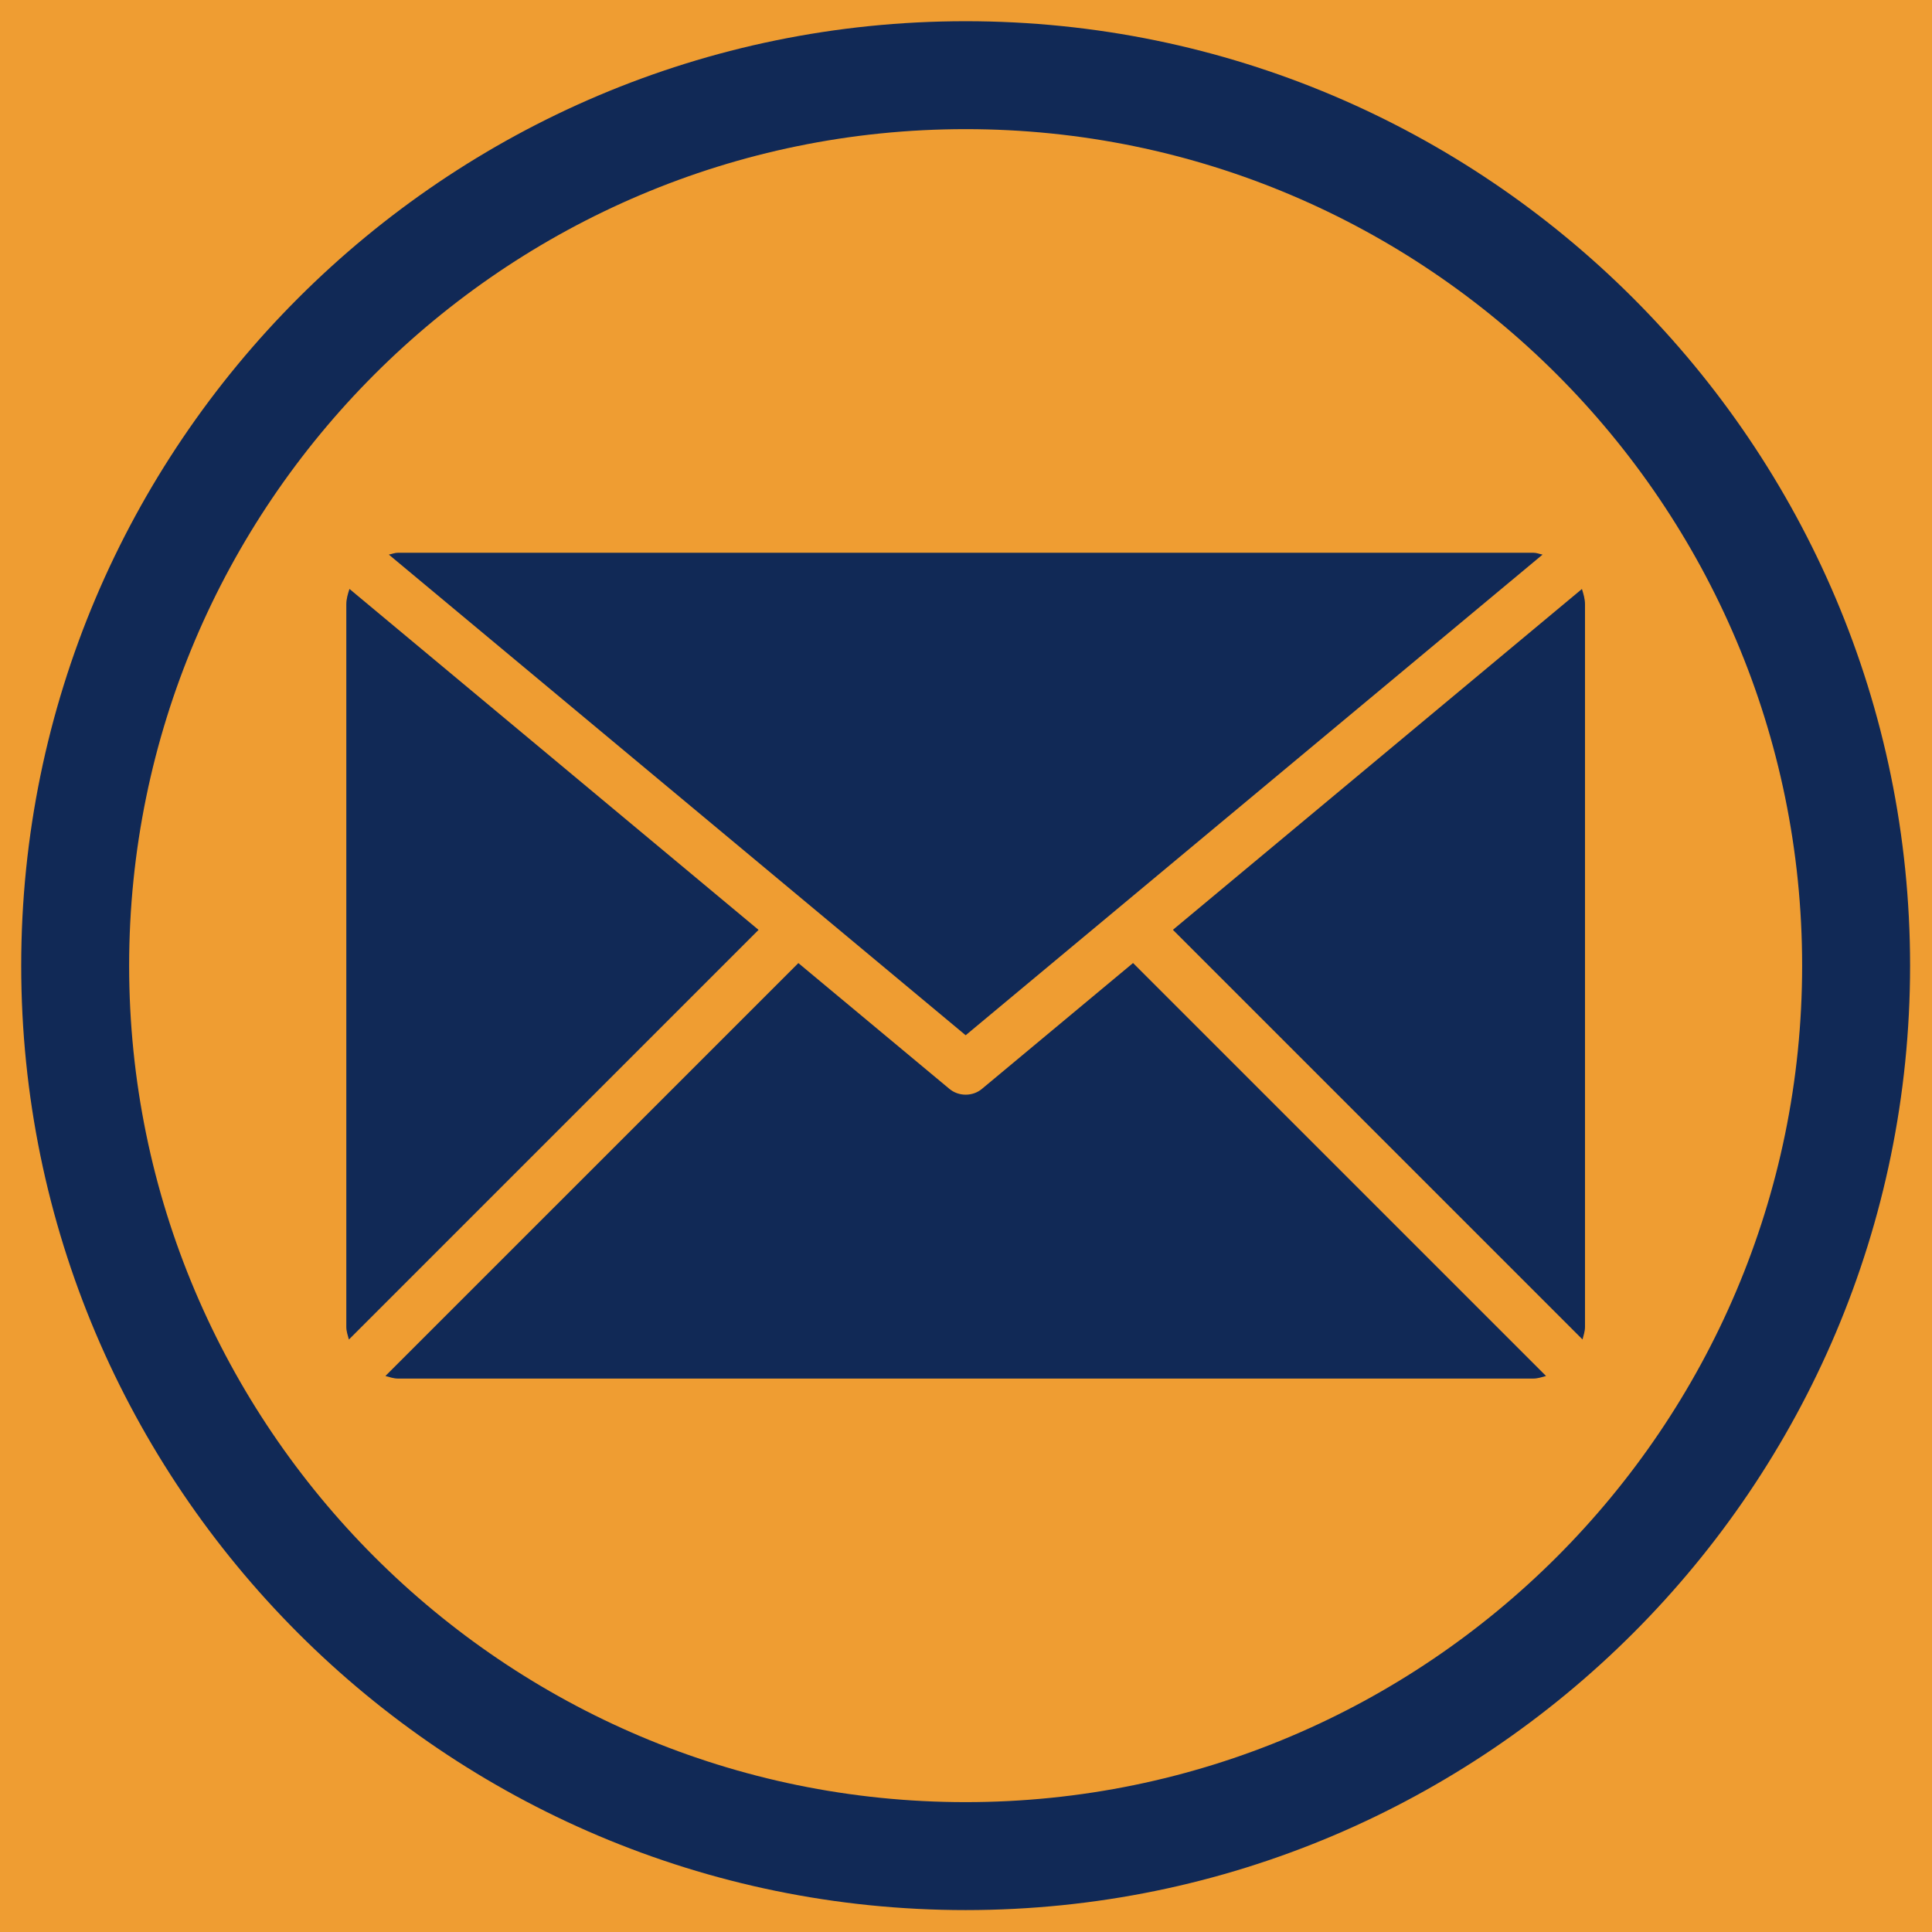 <svg xmlns="http://www.w3.org/2000/svg" xmlns:xlink="http://www.w3.org/1999/xlink" width="500" zoomAndPan="magnify" viewBox="0 0 375 375" height="500" preserveAspectRatio="xMidYMid meet" version="1.0"><defs><clipPath id="437c3a7197"><path d="M 131.25 131.25 L 243.75 131.25 L 243.75 243.75 L 131.25 243.75 Z M 131.25 131.25" clip-rule="nonzero"></path></clipPath><clipPath id="38b680dc65"><path d="M 148.5 131.25 L 226.5 131.25 C 231.074 131.25 235.461 133.066 238.699 136.301 C 241.934 139.539 243.75 143.926 243.75 148.5 L 243.75 226.5 C 243.75 231.074 241.934 235.461 238.699 238.699 C 235.461 241.934 231.074 243.75 226.5 243.75 L 148.5 243.75 C 143.926 243.75 139.539 241.934 136.301 238.699 C 133.066 235.461 131.25 231.074 131.25 226.5 L 131.25 148.5 C 131.25 143.926 133.066 139.539 136.301 136.301 C 139.539 133.066 143.926 131.25 148.5 131.25 Z M 148.5 131.25" clip-rule="nonzero"></path></clipPath><clipPath id="14eafd5c9c"><path d="M 0.25 0.25 L 112.75 0.25 L 112.75 112.75 L 0.25 112.75 Z M 0.25 0.25" clip-rule="nonzero"></path></clipPath><clipPath id="d456e757d6"><path d="M 17.5 0.25 L 95.5 0.25 C 100.074 0.25 104.461 2.066 107.699 5.301 C 110.934 8.539 112.75 12.926 112.75 17.5 L 112.75 95.5 C 112.75 100.074 110.934 104.461 107.699 107.699 C 104.461 110.934 100.074 112.75 95.5 112.75 L 17.5 112.75 C 12.926 112.75 8.539 110.934 5.301 107.699 C 2.066 104.461 0.25 100.074 0.25 95.5 L 0.25 17.5 C 0.25 12.926 2.066 8.539 5.301 5.301 C 8.539 2.066 12.926 0.25 17.5 0.25 Z M 17.5 0.25" clip-rule="nonzero"></path></clipPath><clipPath id="aad6649528"><rect x="0" width="113" y="0" height="113"></rect></clipPath><clipPath id="dfd5e0a613"><path d="M 4.16 4.16 L 370.91 4.16 L 370.91 370.91 L 4.16 370.91 Z M 4.16 4.16" clip-rule="nonzero"></path></clipPath></defs><rect x="-37.5" width="450" fill="#ffffff" y="-37.5" height="450" fill-opacity="1"></rect><rect x="-37.5" width="450" fill="#ef9d32" y="-37.5" height="450" fill-opacity="1"></rect><g clip-path="url(#437c3a7197)"><g clip-path="url(#38b680dc65)"><g transform="matrix(1, 0, 0, 1, 131, 131)"><g clip-path="url(#aad6649528)"><g clip-path="url(#14eafd5c9c)"><g clip-path="url(#d456e757d6)"><path fill="#ef9d32" d="M 0.25 0.25 L 112.75 0.25 L 112.75 112.75 L 0.25 112.75 Z M 0.25 0.25" fill-opacity="1" fill-rule="nonzero"></path></g></g></g></g></g></g><path fill="#ef9d32" d="M 360.27 187.438 C 360.27 282.895 282.891 360.27 187.434 360.27 C 91.977 360.27 14.59 282.895 14.59 187.438 C 14.59 91.977 91.977 14.59 187.434 14.59 C 282.891 14.59 360.27 91.977 360.27 187.438" fill-opacity="1" fill-rule="nonzero"></path><g clip-path="url(#dfd5e0a613)"><path fill="#112956" d="M 187.434 25.066 C 97.906 25.066 25.066 97.906 25.066 187.434 C 25.066 276.961 97.906 349.793 187.434 349.793 C 276.961 349.793 349.793 276.961 349.793 187.434 C 349.793 97.906 276.961 25.066 187.434 25.066 Z M 187.434 370.746 C 86.352 370.746 4.117 288.516 4.117 187.434 C 4.117 86.355 86.352 4.117 187.434 4.117 C 288.512 4.117 370.746 86.355 370.746 187.434 C 370.746 288.516 288.512 370.746 187.434 370.746" fill-opacity="1" fill-rule="nonzero"></path></g><path fill="#112956" d="M 187.434 200.941 L 299.41 107.648 C 298.812 107.531 298.266 107.289 297.629 107.289 L 77.234 107.289 C 76.629 107.289 76.07 107.531 75.473 107.648 L 187.434 200.941" fill-opacity="1" fill-rule="nonzero"></path><path fill="#112956" d="M 307.648 117.309 C 307.648 116.254 307.352 115.281 307.051 114.324 L 227.66 180.477 L 307.168 259.992 C 307.363 259.191 307.648 258.418 307.648 257.559 L 307.648 117.309" fill-opacity="1" fill-rule="nonzero"></path><path fill="#112956" d="M 67.832 114.312 C 67.52 115.273 67.219 116.238 67.219 117.309 L 67.219 257.559 C 67.219 258.426 67.512 259.203 67.719 260.004 L 147.234 180.488 L 67.832 114.312" fill-opacity="1" fill-rule="nonzero"></path><path fill="#112956" d="M 219.922 186.922 L 190.641 211.312 C 189.719 212.098 188.586 212.477 187.434 212.477 C 186.297 212.477 185.16 212.098 184.234 211.312 L 154.961 186.934 L 74.809 267.078 C 75.602 267.289 76.387 267.578 77.234 267.578 L 297.629 267.578 C 298.496 267.578 299.281 267.289 300.086 267.078 L 219.922 186.922" fill-opacity="1" fill-rule="nonzero"></path></svg>